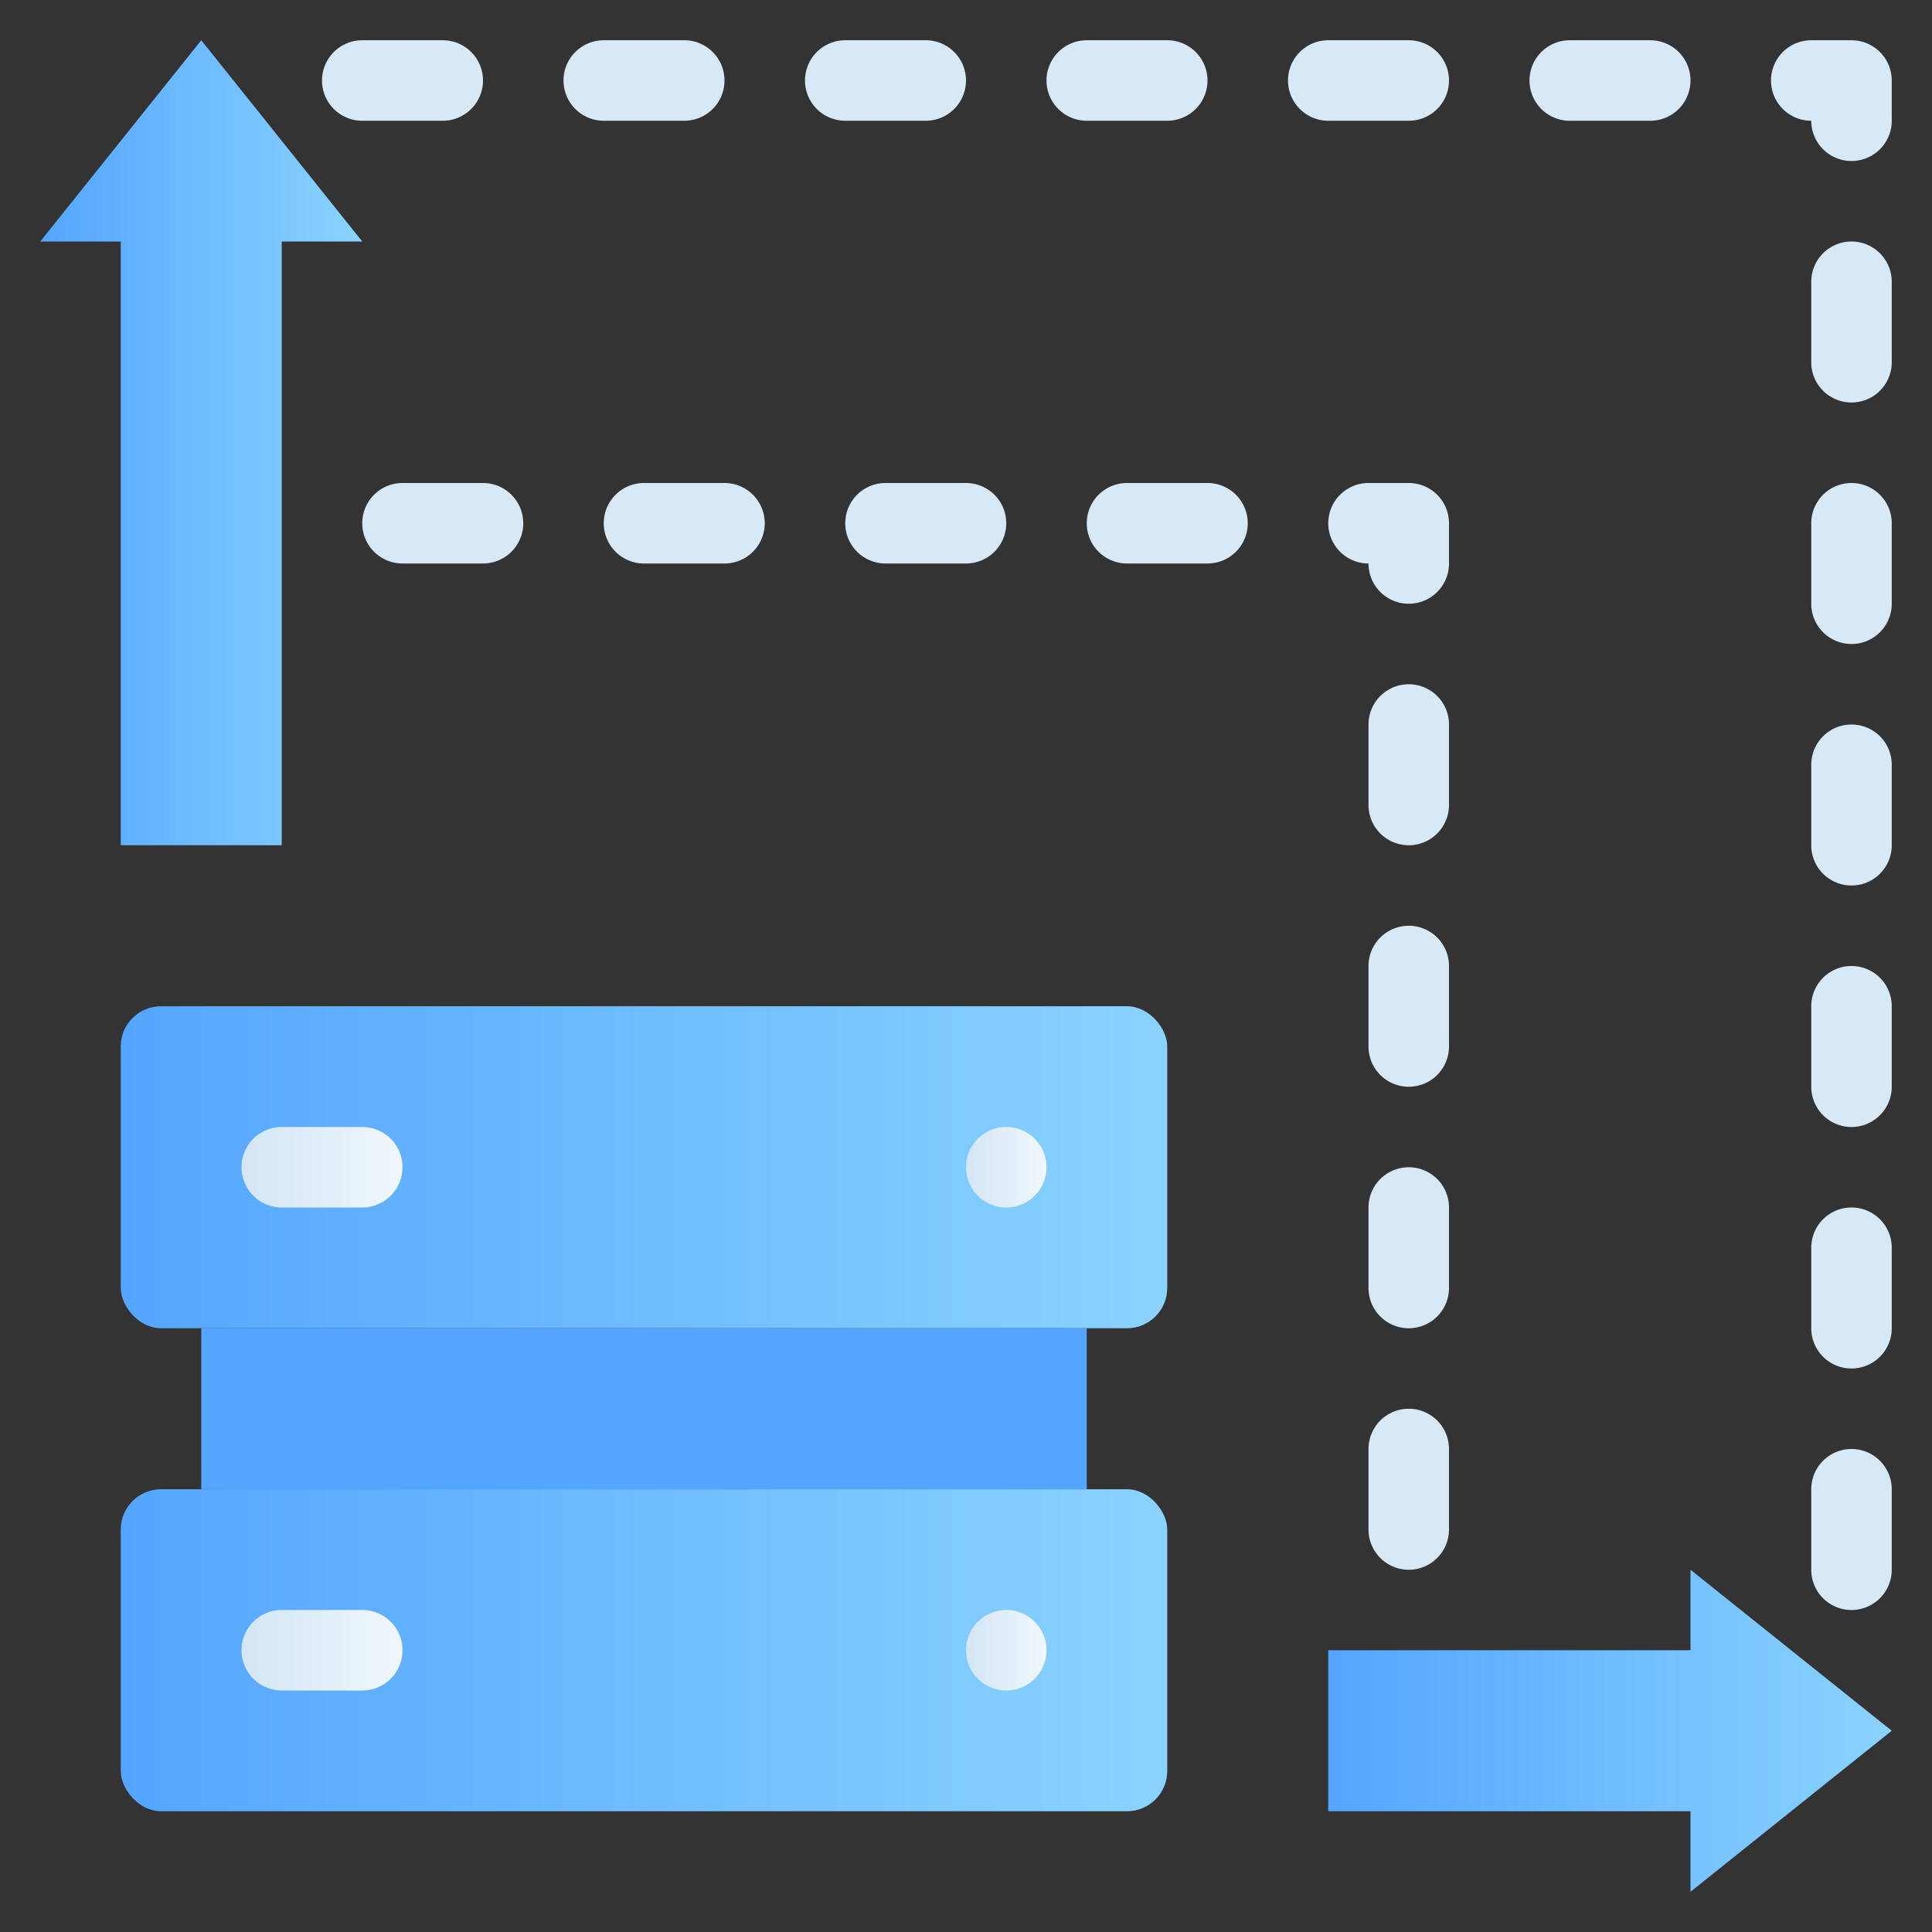 <svg xmlns="http://www.w3.org/2000/svg" xmlns:xlink="http://www.w3.org/1999/xlink" height="512" viewBox="0 0 48 48" width="512"><rect x="0" y="0" width="48" height="48" fill="#333333" stroke="none"/><linearGradient id="linear-gradient" gradientUnits="userSpaceOnUse" x1="3" x2="29" y1="29" y2="29"><stop offset="0" stop-color="#54a5ff"></stop><stop offset="1" stop-color="#8ad3fe"></stop></linearGradient><linearGradient id="linear-gradient-2" xlink:href="#linear-gradient" y1="41" y2="41"></linearGradient><linearGradient id="linear-gradient-3" gradientUnits="userSpaceOnUse" x1="6.01" x2="9.99" y1="29" y2="29"><stop offset="0" stop-color="#d3e6f5"></stop><stop offset="1" stop-color="#f0f7fc"></stop></linearGradient><linearGradient id="linear-gradient-4" x1="6.01" x2="9.99" xlink:href="#linear-gradient-3" y1="41" y2="41"></linearGradient><linearGradient id="linear-gradient-5" x1="24" x2="26" xlink:href="#linear-gradient-3"></linearGradient><linearGradient id="linear-gradient-6" x1="24" x2="26" xlink:href="#linear-gradient-3" y1="41" y2="41"></linearGradient><linearGradient id="linear-gradient-7" x1="1" x2="9" xlink:href="#linear-gradient" y1="11" y2="11"></linearGradient><linearGradient id="linear-gradient-8" x1="33" x2="47" xlink:href="#linear-gradient" y1="43" y2="43"></linearGradient><g id="Scalable"><rect fill="url(#linear-gradient)" height="8" rx="1" width="26" x="3" y="25"></rect><rect fill="url(#linear-gradient-2)" height="8" rx="1" width="26" x="3" y="37"></rect><path d="m5 33h22v4h-22z" fill="#54a5ff"></path><path d="m9 30h-2a1 1 0 0 1 0-2h2a1 1 0 0 1 0 2z" fill="url(#linear-gradient-3)"></path><path d="m9 42h-2a1 1 0 0 1 0-2h2a1 1 0 0 1 0 2z" fill="url(#linear-gradient-4)"></path><path d="m26 29a1 1 0 0 0 -2 0 1 1 0 0 0 2 0z" fill="url(#linear-gradient-5)"></path><path d="m26 41a1 1 0 0 0 -2 0 1 1 0 0 0 2 0z" fill="url(#linear-gradient-6)"></path><path d="m1 6 4-5 4 5h-2v15h-4v-15z" fill="url(#linear-gradient-7)"></path><path d="m42 39 5 4-5 4v-2h-9v-4h9z" fill="url(#linear-gradient-8)"></path><g fill="#d7e9f7"><path d="m12 14h-2a1 1 0 0 1 0-2h2a1 1 0 0 1 0 2z"></path><path d="m18 14h-2a1 1 0 0 1 0-2h2a1 1 0 0 1 0 2z"></path><path d="m24 14h-2a1 1 0 0 1 0-2h2a1 1 0 0 1 0 2z"></path><path d="m30 14h-2a1 1 0 0 1 0-2h2a1 1 0 0 1 0 2z"></path><path d="m34 38v-2a1 1 0 0 1 2 0v2a1 1 0 0 1 -2 0z"></path><path d="m34 32v-2a1 1 0 0 1 2 0v2a1 1 0 0 1 -2 0z"></path><path d="m34 26v-2a1 1 0 0 1 2 0v2a1 1 0 0 1 -2 0z"></path><path d="m34 20v-2a1 1 0 0 1 2 0v2a1 1 0 0 1 -2 0z"></path><path d="m34 14a1 1 0 0 1 0-2h1a1 1 0 0 1 1 1v1a1 1 0 0 1 -2 0z"></path><path d="m23 3h-2a1 1 0 0 1 0-2h2a1 1 0 0 1 0 2z"></path><path d="m29 3h-2a1 1 0 0 1 0-2h2a1 1 0 0 1 0 2z"></path><path d="m35 3h-2a1 1 0 0 1 0-2h2a1 1 0 0 1 0 2z"></path><path d="m41 3h-2a1 1 0 0 1 0-2h2a1 1 0 0 1 0 2z"></path><path d="m45 27v-2a1 1 0 0 1 2 0v2a1 1 0 0 1 -2 0z"></path><path d="m45 21v-2a1 1 0 0 1 2 0v2a1 1 0 0 1 -2 0z"></path><path d="m45 15v-2a1 1 0 0 1 2 0v2a1 1 0 0 1 -2 0z"></path><path d="m45 9v-2a1 1 0 0 1 2 0v2a1 1 0 0 1 -2 0z"></path><path d="m45 3a1 1 0 0 1 0-2h1a1 1 0 0 1 1 1v1a1 1 0 0 1 -2 0z"></path><path d="m45 33v-2a1 1 0 0 1 2 0v2a1 1 0 0 1 -2 0z"></path><path d="m45 39v-2a1 1 0 0 1 2 0v2a1 1 0 0 1 -2 0z"></path><path d="m17 3h-2a1 1 0 0 1 0-2h2a1 1 0 0 1 0 2z"></path><path d="m11 3h-2a1 1 0 0 1 0-2h2a1 1 0 0 1 0 2z"></path></g></g></svg>
